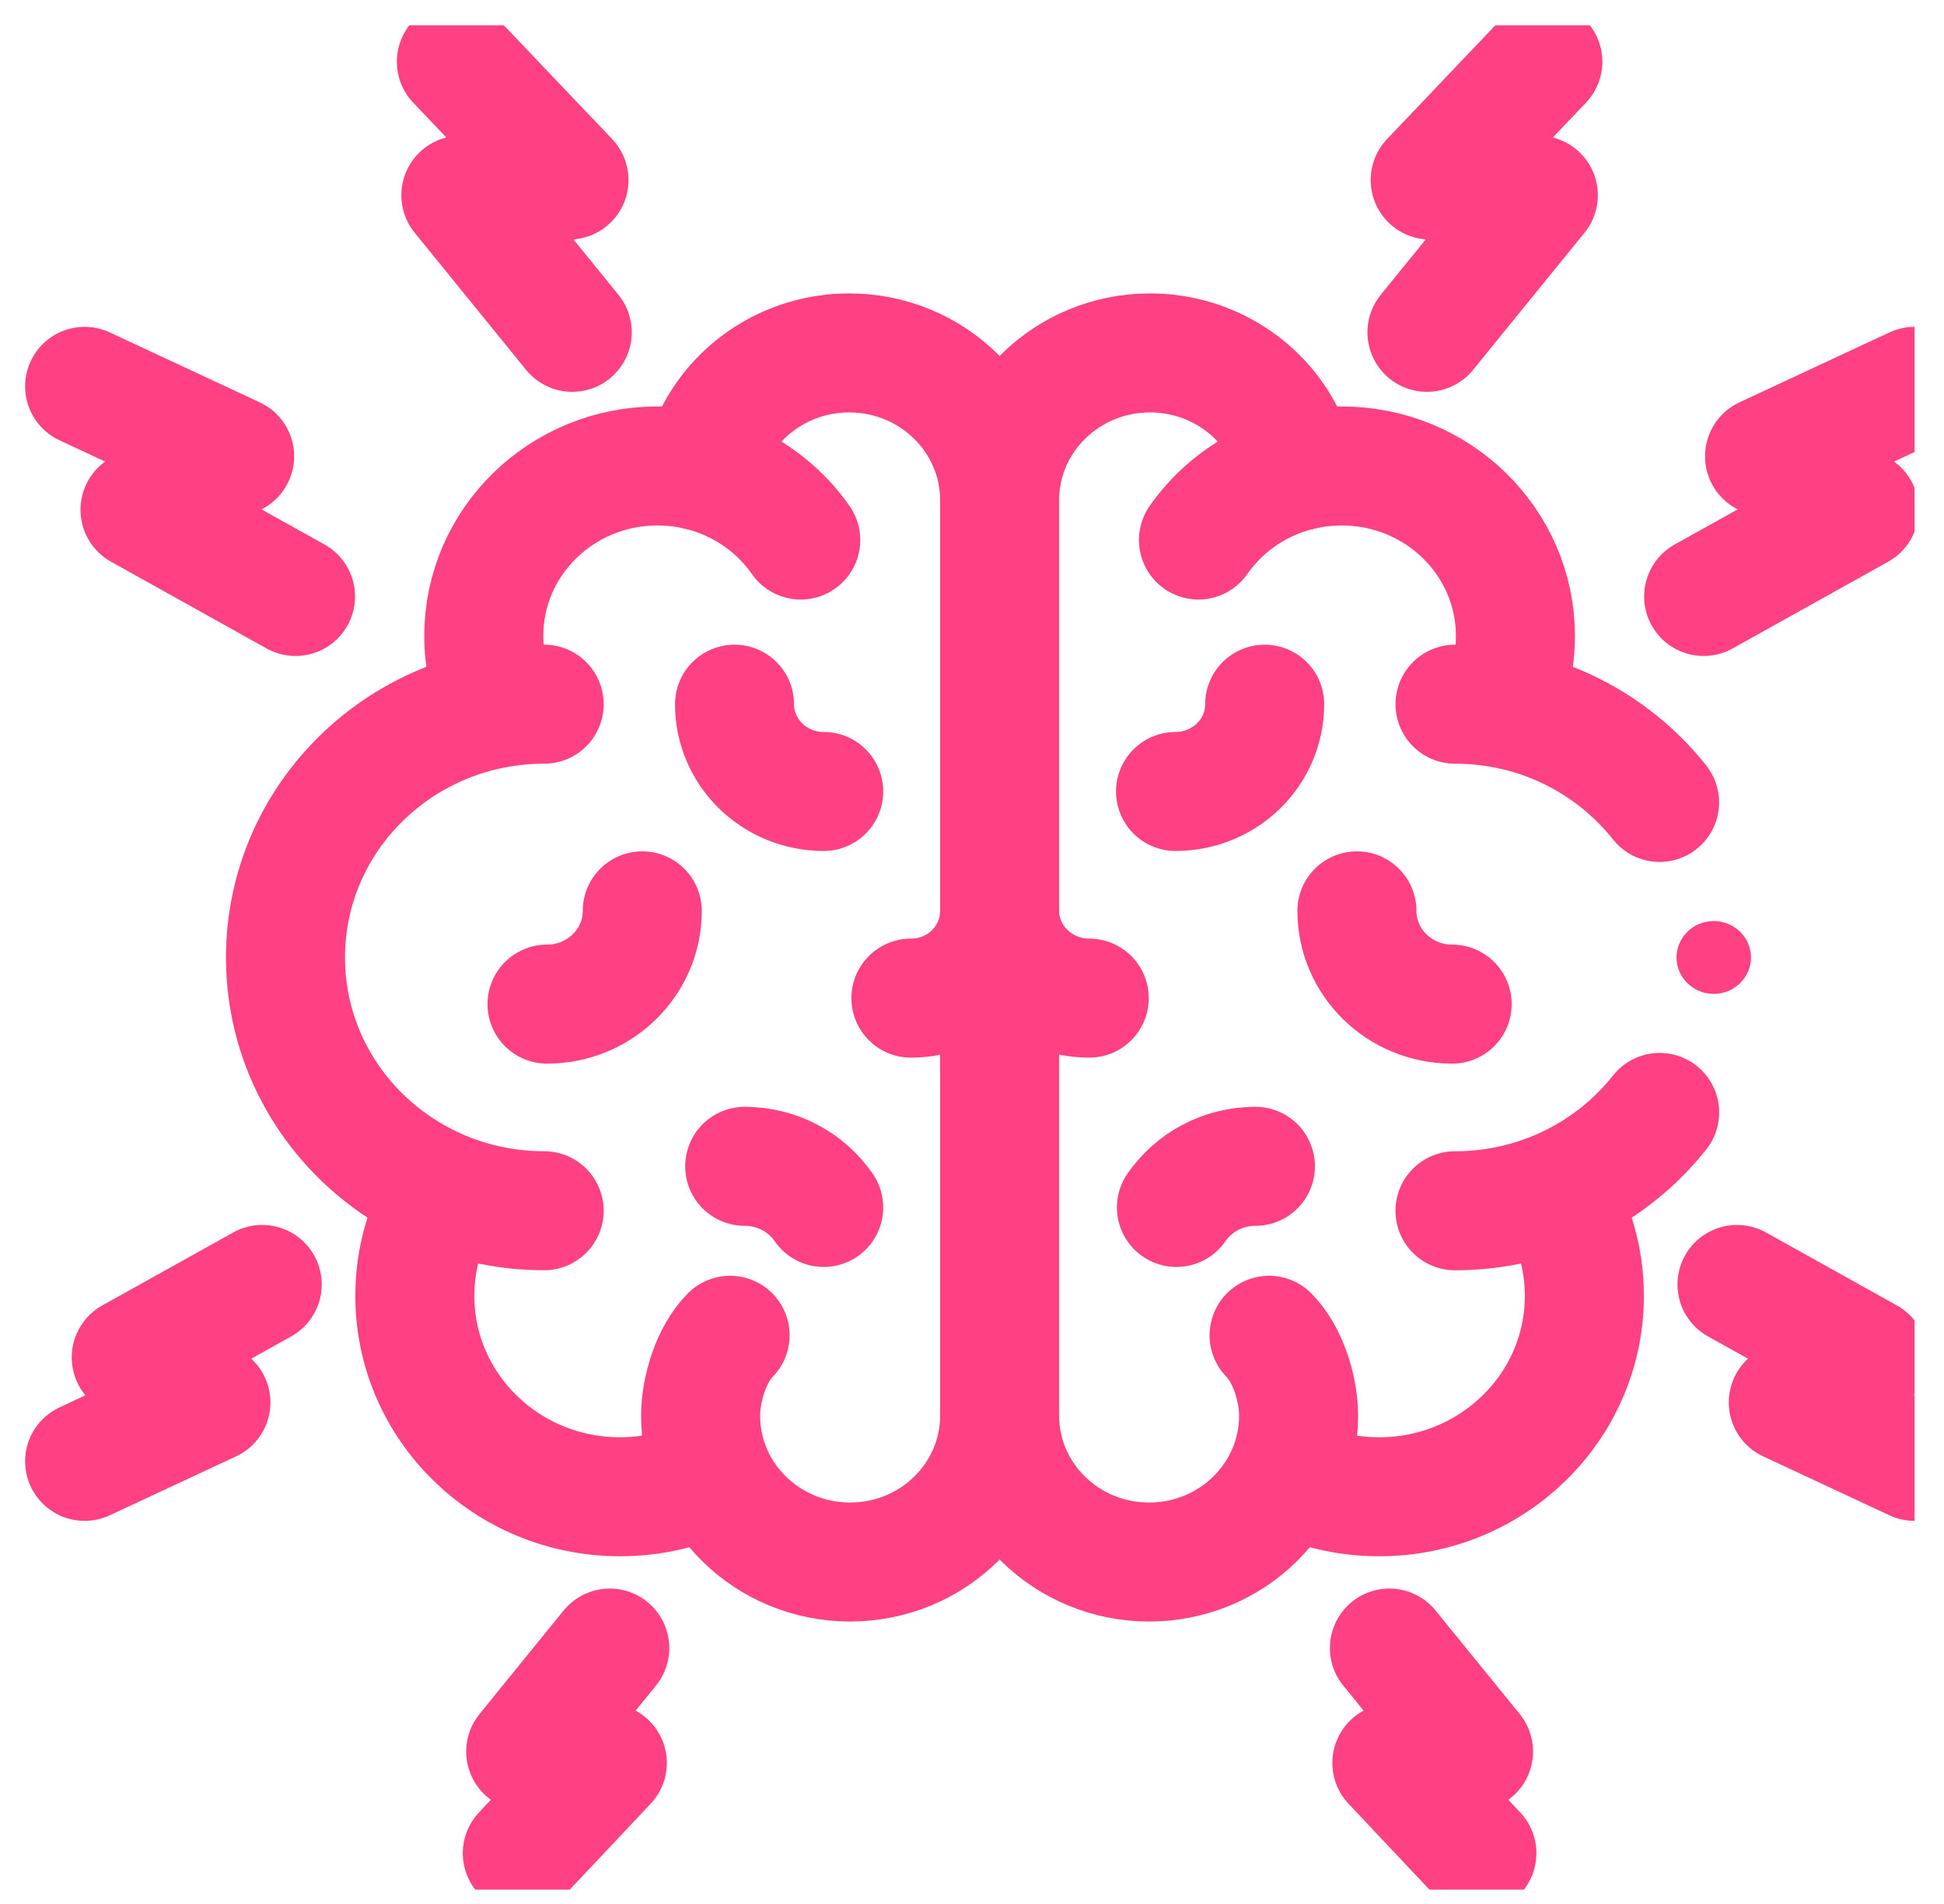 <svg width="49" height="48" viewBox="0 0 49 48" fill="none" xmlns="http://www.w3.org/2000/svg">
<g clip-path="url(#clip0_2168_552)">
<path d="M18.403 33.663C17.936 34.129 17.659 35.008 17.659 35.689C17.659 37.727 19.346 39.379 21.427 39.379C23.509 39.379 25.196 37.727 25.196 35.689V12.61C25.196 10.56 23.498 8.897 21.404 8.897C19.903 8.897 18.543 9.764 17.936 11.108L17.594 11.865" stroke="#FF4082" stroke-width="3" stroke-miterlimit="10" stroke-linecap="round" stroke-linejoin="round"/>
<path d="M17.936 37.204C17.241 37.543 16.458 37.734 15.629 37.734C12.772 37.734 10.456 35.467 10.456 32.669C10.456 31.717 10.725 30.826 11.191 30.065" stroke="#FF4082" stroke-width="3" stroke-miterlimit="10" stroke-linecap="round" stroke-linejoin="round"/>
<path d="M12.585 17.804C12.334 17.264 12.194 16.663 12.194 16.031C12.194 13.665 14.153 11.747 16.57 11.747C18.071 11.747 19.395 12.486 20.183 13.614" stroke="#FF4082" stroke-width="3" stroke-miterlimit="10" stroke-linecap="round" stroke-linejoin="round"/>
<path d="M13.716 17.753C10.115 17.753 7.196 20.612 7.196 24.138C7.196 27.665 10.115 30.523 13.716 30.523" stroke="#FF4082" stroke-width="3" stroke-miterlimit="10" stroke-linecap="round" stroke-linejoin="round"/>
<path d="M31.988 33.663C32.455 34.129 32.732 35.008 32.732 35.689C32.732 37.727 31.045 39.379 28.964 39.379C26.883 39.379 25.196 37.727 25.196 35.689V12.61C25.196 10.56 26.893 8.897 28.988 8.897C30.488 8.897 31.848 9.764 32.455 11.108L32.797 11.865" stroke="#FF4082" stroke-width="3" stroke-miterlimit="10" stroke-linecap="round" stroke-linejoin="round"/>
<path d="M32.455 37.204C33.15 37.543 33.934 37.734 34.763 37.734C37.619 37.734 39.935 35.467 39.935 32.669C39.935 31.717 39.667 30.826 39.2 30.065" stroke="#FF4082" stroke-width="3" stroke-miterlimit="10" stroke-linecap="round" stroke-linejoin="round"/>
<path d="M37.806 17.804C38.057 17.264 38.197 16.663 38.197 16.031C38.197 13.665 36.237 11.747 33.821 11.747C32.32 11.747 30.996 12.486 30.208 13.614" stroke="#FF4082" stroke-width="3" stroke-miterlimit="10" stroke-linecap="round" stroke-linejoin="round"/>
<path d="M41.833 28.045C40.64 29.553 38.773 30.524 36.674 30.524" stroke="#FF4082" stroke-width="3" stroke-miterlimit="10" stroke-linecap="round" stroke-linejoin="round"/>
<path d="M36.675 17.753C38.772 17.753 40.638 18.723 41.831 20.229" stroke="#FF4082" stroke-width="3" stroke-miterlimit="10" stroke-linecap="round" stroke-linejoin="round"/>
<path d="M36.603 25.314C35.277 25.314 34.202 24.261 34.202 22.963" stroke="#FF4082" stroke-width="3" stroke-miterlimit="10" stroke-linecap="round" stroke-linejoin="round"/>
<path d="M20.762 30.44C20.33 29.814 19.599 29.403 18.771 29.403" stroke="#FF4082" stroke-width="3" stroke-miterlimit="10" stroke-linecap="round" stroke-linejoin="round"/>
<path d="M29.653 30.44C30.085 29.814 30.815 29.403 31.644 29.403" stroke="#FF4082" stroke-width="3" stroke-miterlimit="10" stroke-linecap="round" stroke-linejoin="round"/>
<path d="M13.788 25.314C15.114 25.314 16.189 24.261 16.189 22.963" stroke="#FF4082" stroke-width="3" stroke-miterlimit="10" stroke-linecap="round" stroke-linejoin="round"/>
<path d="M31.877 17.753C31.877 18.968 30.871 19.953 29.63 19.953" stroke="#FF4082" stroke-width="3" stroke-miterlimit="10" stroke-linecap="round" stroke-linejoin="round"/>
<path d="M25.196 22.963C25.196 24.178 26.214 25.163 27.455 25.163" stroke="#FF4082" stroke-width="3" stroke-miterlimit="10" stroke-linecap="round" stroke-linejoin="round"/>
<path d="M25.196 22.963C25.196 24.178 24.201 25.163 22.96 25.163" stroke="#FF4082" stroke-width="3" stroke-miterlimit="10" stroke-linecap="round" stroke-linejoin="round"/>
<path d="M18.514 17.753C18.514 18.968 19.52 19.953 20.762 19.953" stroke="#FF4082" stroke-width="3" stroke-miterlimit="10" stroke-linecap="round" stroke-linejoin="round"/>
<path d="M38.888 1.556L36.049 4.539L38.775 4.921L35.967 8.378" stroke="#FF4082" stroke-width="3" stroke-miterlimit="10" stroke-linecap="round" stroke-linejoin="round"/>
<path d="M11.503 1.556L14.342 4.539L11.616 4.921L14.424 8.378" stroke="#FF4082" stroke-width="3" stroke-miterlimit="10" stroke-linecap="round" stroke-linejoin="round"/>
<path d="M48.258 9.74L44.477 11.503L46.862 12.851L42.942 15.037" stroke="#FF4082" stroke-width="3" stroke-miterlimit="10" stroke-linecap="round" stroke-linejoin="round"/>
<path d="M2.133 9.74L5.914 11.503L3.529 12.851L7.449 15.037" stroke="#FF4082" stroke-width="3" stroke-miterlimit="10" stroke-linecap="round" stroke-linejoin="round"/>
<path d="M37.226 46.72L35.083 44.445L37.141 44.157L35.021 41.548" stroke="#FF4082" stroke-width="3" stroke-miterlimit="10" stroke-linecap="round" stroke-linejoin="round"/>
<path d="M48.258 36.841L45.075 35.356L47.083 34.221L43.782 32.381" stroke="#FF4082" stroke-width="3" stroke-miterlimit="10" stroke-linecap="round" stroke-linejoin="round"/>
<path d="M2.133 36.841L5.316 35.356L3.308 34.221L6.609 32.381" stroke="#FF4082" stroke-width="3" stroke-miterlimit="10" stroke-linecap="round" stroke-linejoin="round"/>
<path d="M13.165 46.72L15.308 44.445L13.251 44.157L15.37 41.548" stroke="#FF4082" stroke-width="3" stroke-miterlimit="10" stroke-linecap="round" stroke-linejoin="round"/>
<ellipse cx="43.196" cy="24.138" rx="0.938" ry="0.918" fill="#FF4082"/>
</g>
<defs>
<clipPath id="clip0_2168_552">
<rect width="48" height="47" fill="white" transform="translate(0.258 0.638)"/>
</clipPath>
</defs>
</svg>
